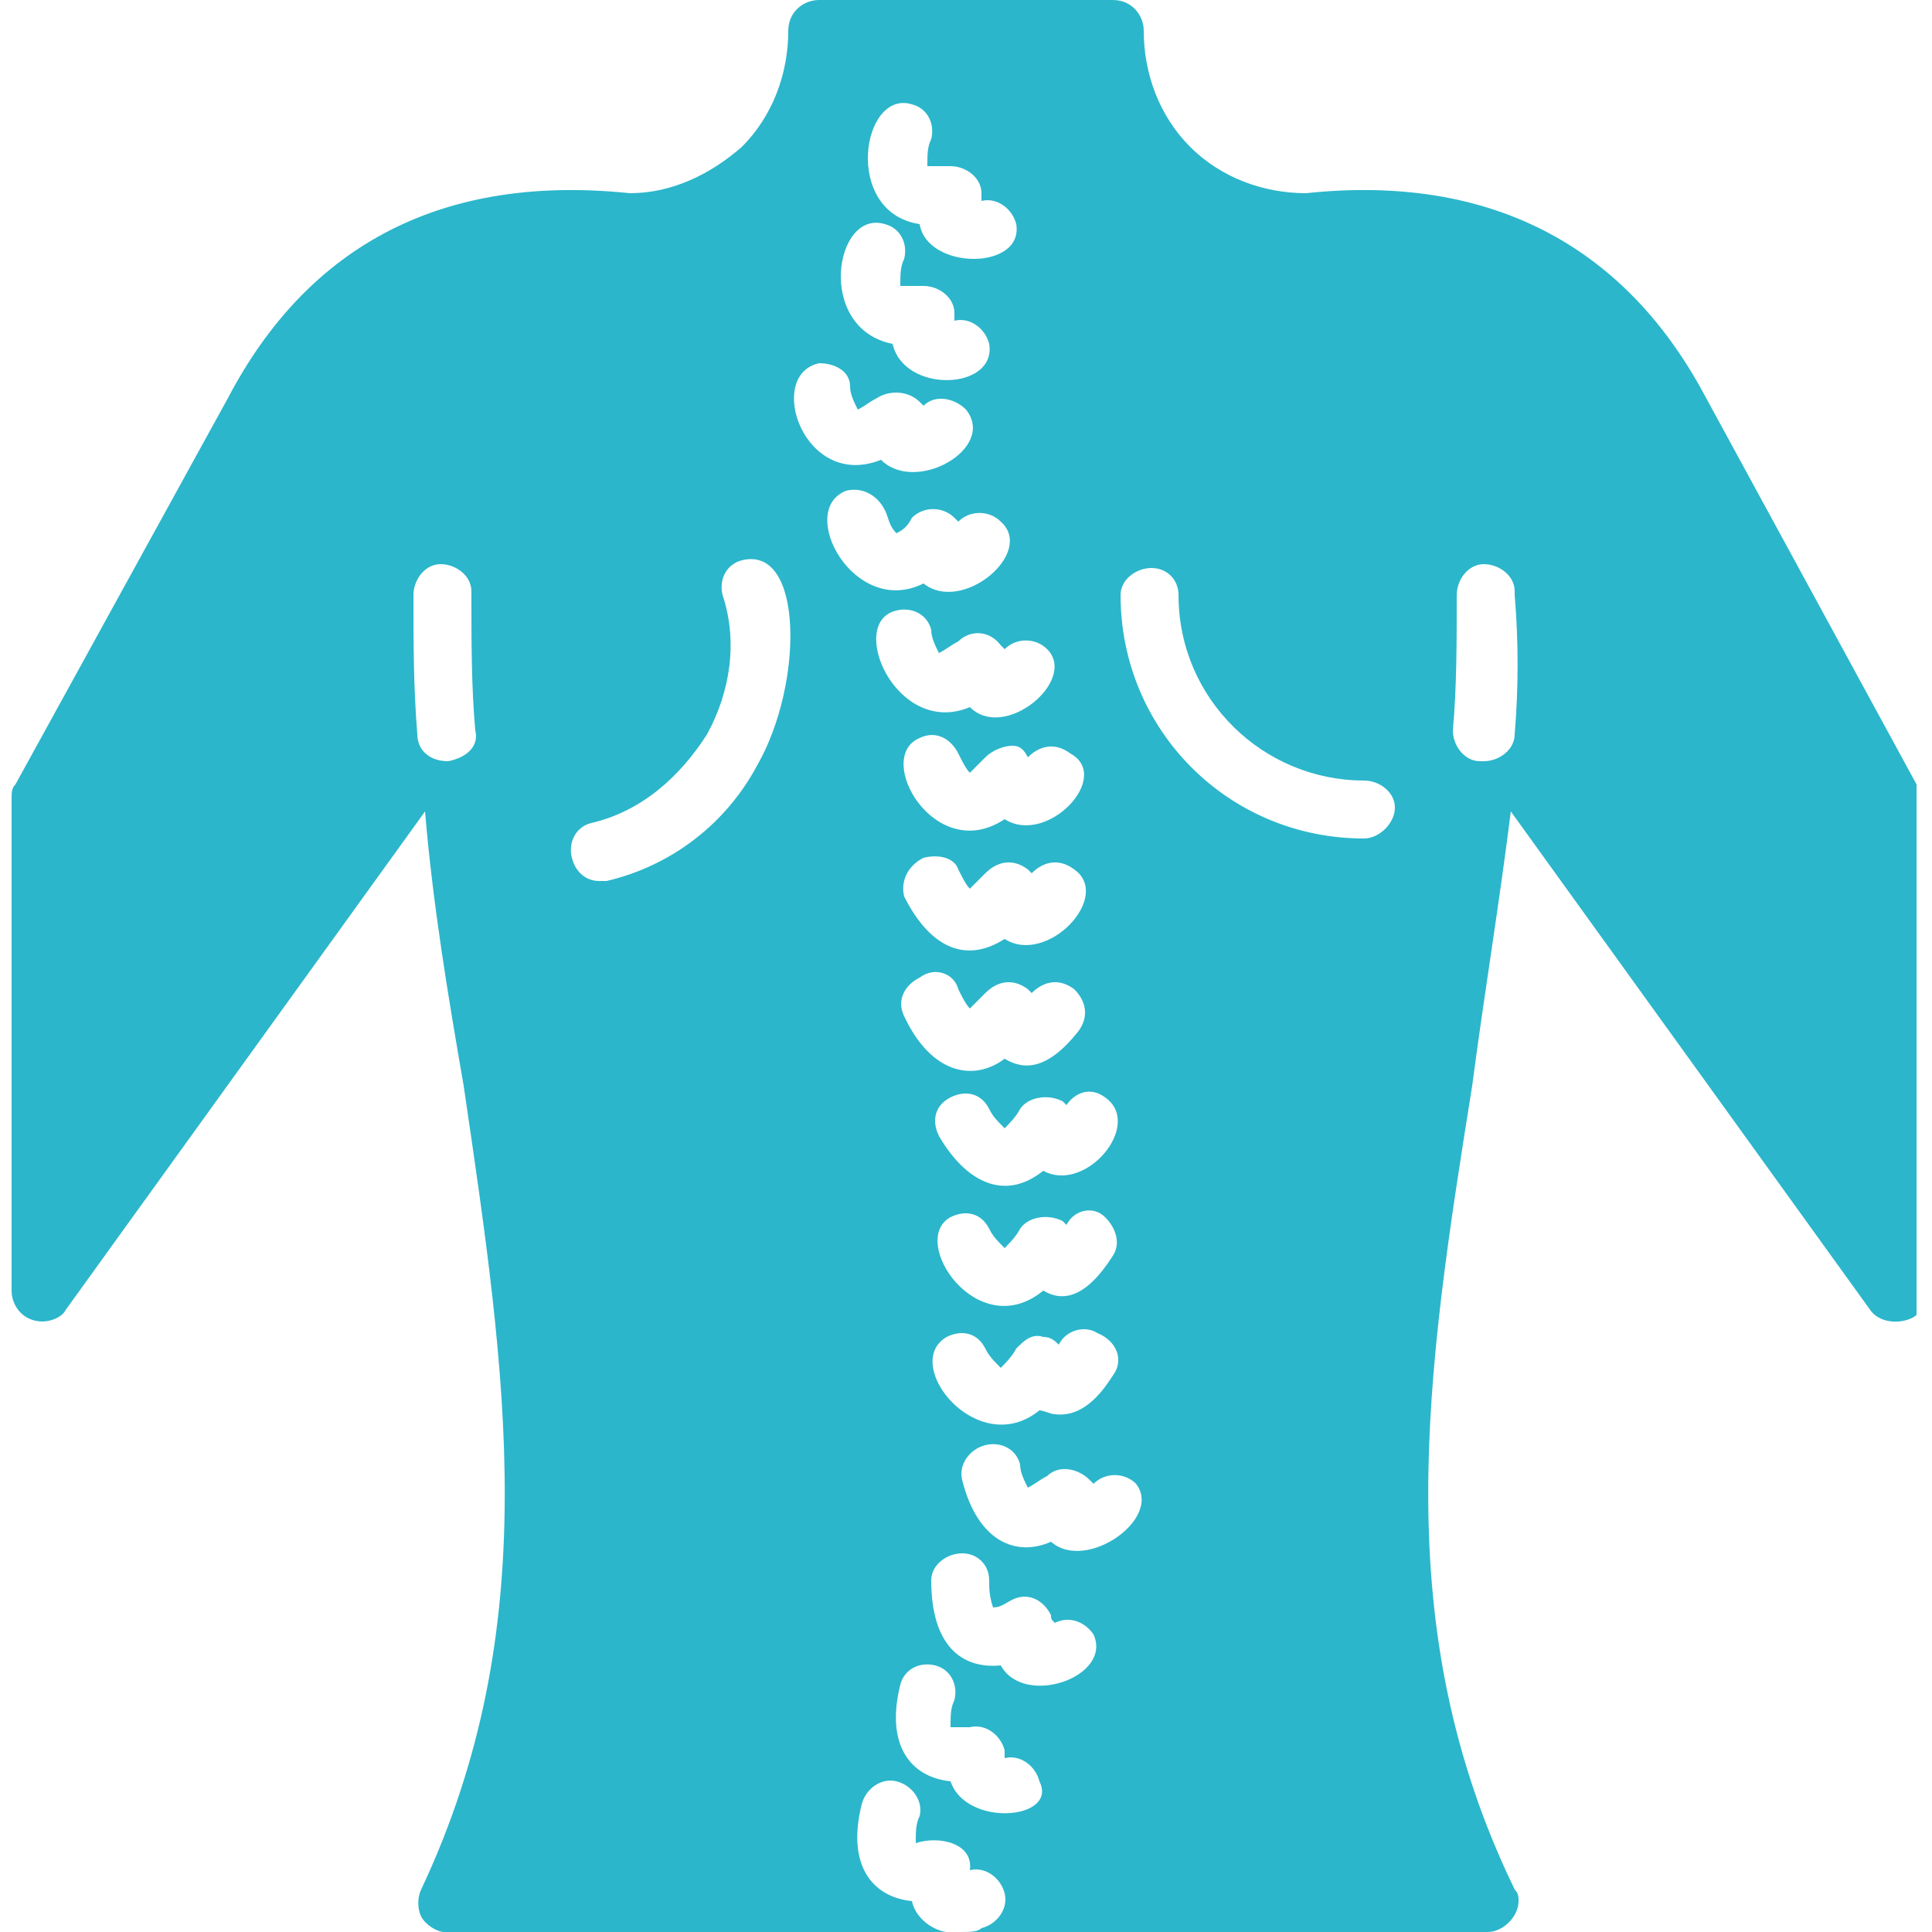 <?xml version="1.0" encoding="utf-8"?>
<!-- Generator: Adobe Illustrator 28.0.0, SVG Export Plug-In . SVG Version: 6.00 Build 0)  -->
<svg version="1.1" id="Capa_1" xmlns="http://www.w3.org/2000/svg" xmlns:xlink="http://www.w3.org/1999/xlink" x="0px" y="0px"
	 viewBox="0 0 50 50" style="enable-background:new 0 0 50 50;" xml:space="preserve">
<style type="text/css">
	.st0{clip-path:url(#SVGID_00000084528443523966117900000000121279964447551654_);}
	.st1{fill:#2BB6CB;}
</style>
<g id="Grupo_22" transform="translate(2 -2)">
	<g id="Grupo_24" transform="translate(-2 2)">
		<g>
			<defs>
				<rect id="SVGID_1_" x="0.3" width="49.3" height="50"/>
			</defs>
			<clipPath id="SVGID_00000041257475748199481960000001334492266969122474_">
				<use xlink:href="#SVGID_1_"  style="overflow:visible;"/>
			</clipPath>
			<g id="Grupo_23" style="clip-path:url(#SVGID_00000041257475748199481960000001334492266969122474_);">
				<path id="Trazado_1861" class="st1" d="M49.6,20.3l-5.5-10.1C42,6.3,38.5,4.5,33.8,5c-1.1,0-2.2-0.4-3-1.2
					c-0.8-0.8-1.2-1.9-1.2-3c0-0.4-0.3-0.8-0.8-0.8h-7.6c-0.4,0-0.8,0.3-0.8,0.8c0,1.1-0.4,2.2-1.2,3C18.4,4.5,17.4,5,16.3,5
					C11.5,4.5,8,6.3,5.9,10.3L0.4,20.3c-0.1,0.1-0.1,0.2-0.1,0.4v12.7c0,0.4,0.3,0.8,0.8,0.8c0.2,0,0.5-0.1,0.6-0.3L11,21
					c0.2,2.4,0.6,4.8,1,7.1c1.1,7.5,2.1,14-1.1,20.8c-0.1,0.2-0.1,0.5,0,0.7c0.1,0.2,0.4,0.4,0.6,0.4h13.3c-0.5,0.1-1.1-0.3-1.2-0.8
					c-1-0.1-1.7-0.9-1.3-2.5c0.1-0.4,0.5-0.7,0.9-0.6c0.4,0.1,0.7,0.5,0.6,0.9c-0.1,0.2-0.1,0.4-0.1,0.7c0.6-0.2,1.5,0,1.4,0.7
					c0.4-0.1,0.8,0.2,0.9,0.6c0.1,0.4-0.2,0.8-0.6,0.9C25.3,50,25.1,50,24.8,50h13.7c0.4,0,0.8-0.4,0.8-0.8c0-0.1,0-0.2-0.1-0.3
					c-3.3-6.8-2.3-13.3-1.1-20.8c0.3-2.3,0.7-4.7,1-7.1l9.3,12.9c0.2,0.3,0.7,0.4,1.1,0.2c0.2-0.1,0.3-0.4,0.3-0.6V20.7
					C49.7,20.6,49.6,20.5,49.6,20.3z M11.6,19.7L11.6,19.7c-0.5,0-0.8-0.3-0.8-0.7c-0.1-1.2-0.1-2.4-0.1-3.6c0-0.4,0.3-0.8,0.7-0.8
					s0.8,0.3,0.8,0.7c0,0,0,0,0,0.1c0,1.2,0,2.4,0.1,3.5C12.4,19.3,12.1,19.6,11.6,19.7C11.6,19.7,11.6,19.7,11.6,19.7 M19.6,19.8
					c-0.8,1.5-2.2,2.6-3.9,3c-0.1,0-0.1,0-0.2,0c-0.3,0-0.6-0.2-0.7-0.6c-0.1-0.4,0.1-0.8,0.5-0.9c1.3-0.3,2.3-1.2,3-2.3
					c0.6-1.1,0.8-2.4,0.4-3.6c-0.1-0.4,0.1-0.8,0.5-0.9c0,0,0,0,0,0C20.8,14.1,20.8,17.7,19.6,19.8L19.6,19.8z M24.8,25.6
					c0.1,0.2,0.2,0.4,0.3,0.5c0.1-0.1,0.3-0.3,0.4-0.4c0.3-0.3,0.7-0.4,1.1-0.1c0,0,0.1,0.1,0.1,0.1c0.3-0.3,0.7-0.4,1.1-0.1
					c0.3,0.3,0.4,0.7,0.1,1.1l0,0c-0.8,1-1.4,1-1.9,0.7c-0.8,0.6-1.9,0.4-2.6-1.1c-0.2-0.4,0-0.8,0.4-1C24.2,25,24.7,25.2,24.8,25.6
					 M24.8,22.5c0.1,0.2,0.2,0.4,0.3,0.5c0.1-0.1,0.3-0.3,0.4-0.4c0.3-0.3,0.7-0.4,1.1-0.1c0,0,0.1,0.1,0.1,0.1
					c0.3-0.3,0.7-0.4,1.1-0.1c1,0.7-0.7,2.5-1.8,1.8c-1.1,0.7-2,0.1-2.6-1.1c-0.1-0.4,0.1-0.8,0.5-1C24.3,22.1,24.7,22.2,24.8,22.5
					L24.8,22.5z M28.8,32.5c-0.7,1.1-1.3,1.2-1.8,0.9c-1.7,1.4-3.5-1.3-2.4-1.9c0.4-0.2,0.8-0.1,1,0.3c0.1,0.2,0.2,0.3,0.4,0.5
					c0.1-0.1,0.3-0.3,0.4-0.5c0.2-0.3,0.7-0.4,1.1-0.2c0,0,0.1,0.1,0.1,0.1c0.2-0.4,0.7-0.5,1-0.2S29,32.2,28.8,32.5 M28.8,35.6
					c-0.2,0.3-0.7,1.1-1.5,1c-0.1,0-0.3-0.1-0.4-0.1c-1.6,1.3-3.6-1.2-2.4-1.9c0.4-0.2,0.8-0.1,1,0.3c0.1,0.2,0.2,0.3,0.4,0.5
					c0.1-0.1,0.3-0.3,0.4-0.5c0.2-0.2,0.4-0.4,0.7-0.3c0.2,0,0.3,0.1,0.4,0.2c0,0,0,0,0,0c0.2-0.4,0.7-0.5,1-0.3
					C28.9,34.7,29.1,35.2,28.8,35.6C28.8,35.6,28.8,35.6,28.8,35.6L28.8,35.6z M28.6,28.4c1,0.7-0.5,2.5-1.6,1.9
					c-1,0.8-2,0.3-2.7-0.9c-0.2-0.4-0.1-0.8,0.3-1c0.4-0.2,0.8-0.1,1,0.3l0,0c0.1,0.2,0.2,0.3,0.4,0.5c0.1-0.1,0.3-0.3,0.4-0.5
					c0.2-0.3,0.7-0.4,1.1-0.2c0,0,0.1,0.1,0.1,0.1C27.8,28.3,28.2,28.1,28.6,28.4 M26,21.2c-1.8,1.2-3.4-1.6-2.2-2.1
					c0.4-0.2,0.8,0,1,0.4c0.1,0.2,0.2,0.4,0.3,0.5c0.1-0.1,0.3-0.3,0.4-0.4c0.2-0.2,0.5-0.3,0.7-0.3c0.2,0,0.3,0.1,0.4,0.3
					c0.3-0.3,0.7-0.4,1.1-0.1C28.8,20.1,27.1,21.9,26,21.2z M23.6,2.7c0.4,0.1,0.6,0.5,0.5,0.9c-0.1,0.2-0.1,0.4-0.1,0.7
					c0.2,0,0.4,0,0.6,0c0.4,0,0.8,0.3,0.8,0.7c0,0.1,0,0.1,0,0.2c0.4-0.1,0.8,0.2,0.9,0.6c0,0,0,0,0,0c0.2,1.2-2.3,1.2-2.5,0
					C21.8,5.5,22.3,2.3,23.6,2.7z M22.9,5.8c0.4,0.1,0.6,0.5,0.5,0.9c-0.1,0.2-0.1,0.4-0.1,0.7c0.2,0,0.4,0,0.6,0
					c0.4,0,0.8,0.3,0.8,0.7c0,0.1,0,0.1,0,0.2c0.4-0.1,0.8,0.2,0.9,0.6c0,0,0,0,0,0c0.2,1.2-2.2,1.3-2.5,0
					C21.1,8.5,21.6,5.4,22.9,5.8z M21.2,9.4C21.6,9.4,22,9.6,22,10c0,0.2,0.1,0.4,0.2,0.6c0.2-0.1,0.3-0.2,0.5-0.3
					c0.3-0.2,0.8-0.2,1.1,0.1c0,0,0.1,0.1,0.1,0.1c0.3-0.3,0.8-0.2,1.1,0.1c0,0,0,0,0,0c0.8,1-1.3,2.2-2.2,1.3
					C20.8,12.7,19.8,9.7,21.2,9.4z M21.9,12.7c0.4-0.1,0.8,0.1,1,0.5c0,0,0,0,0,0c0.1,0.2,0.1,0.4,0.3,0.6c0.2-0.1,0.3-0.2,0.4-0.4
					c0.3-0.3,0.8-0.3,1.1,0c0,0,0.1,0.1,0.1,0.1c0.3-0.3,0.8-0.3,1.1,0c0,0,0,0,0,0c0.9,0.8-1,2.4-2,1.6
					C22.1,16,20.6,13.2,21.9,12.7 M23.2,15.8c0.4-0.1,0.8,0.1,0.9,0.5c0,0,0,0,0,0c0,0.2,0.1,0.4,0.2,0.6c0.2-0.1,0.3-0.2,0.5-0.3
					c0.3-0.3,0.8-0.3,1.1,0.1c0,0,0.1,0.1,0.1,0.1c0.3-0.3,0.8-0.3,1.1,0c0.8,0.8-1.1,2.4-2,1.5C23.2,19.1,21.9,16.1,23.2,15.8
					 M24.6,46.1c-1-0.1-1.7-0.9-1.3-2.5c0.1-0.4,0.5-0.6,0.9-0.5c0.4,0.1,0.6,0.5,0.5,0.9c-0.1,0.2-0.1,0.4-0.1,0.7
					c0.2,0,0.4,0,0.5,0c0.4-0.1,0.8,0.2,0.9,0.6c0,0.1,0,0.1,0,0.2c0.4-0.1,0.8,0.2,0.9,0.6C27.4,47.1,25,47.3,24.6,46.1z
					 M25.9,43.1c-1,0.1-1.8-0.5-1.8-2.2c0-0.4,0.4-0.7,0.8-0.7c0.4,0,0.7,0.3,0.7,0.7c0,0.2,0,0.4,0.1,0.7c0.2,0,0.3-0.1,0.5-0.2
					c0.4-0.2,0.8,0,1,0.4c0,0.1,0,0.1,0.1,0.2c0.4-0.2,0.8,0,1,0.3C28.8,43.4,26.5,44.2,25.9,43.1L25.9,43.1z M27.2,39.9
					c-0.9,0.4-1.9,0-2.3-1.6c-0.1-0.4,0.2-0.8,0.6-0.9c0.4-0.1,0.8,0.1,0.9,0.5c0,0.2,0.1,0.4,0.2,0.6c0.2-0.1,0.3-0.2,0.5-0.3
					c0.3-0.3,0.8-0.2,1.1,0.1c0,0,0.1,0.1,0.1,0.1c0.3-0.3,0.8-0.3,1.1,0c0,0,0,0,0,0C30.1,39.3,28.1,40.7,27.2,39.9L27.2,39.9z
					 M35.3,21.7c-3.5,0-6.3-2.8-6.3-6.3c0-0.4,0.4-0.7,0.8-0.7c0.4,0,0.7,0.3,0.7,0.7c0,2.7,2.2,4.8,4.8,4.8c0.4,0,0.8,0.3,0.8,0.7
					C36.1,21.3,35.7,21.7,35.3,21.7C35.3,21.7,35.3,21.7,35.3,21.7 M39.2,19c0,0.4-0.4,0.7-0.8,0.7h-0.1c-0.4,0-0.7-0.4-0.7-0.8
					c0,0,0,0,0,0c0.1-1.1,0.1-2.3,0.1-3.5c0-0.4,0.3-0.8,0.7-0.8c0.4,0,0.8,0.3,0.8,0.7c0,0,0,0,0,0.1C39.3,16.6,39.3,17.8,39.2,19"
					/>
			</g>
		</g>
	</g>
</g>
</svg>
